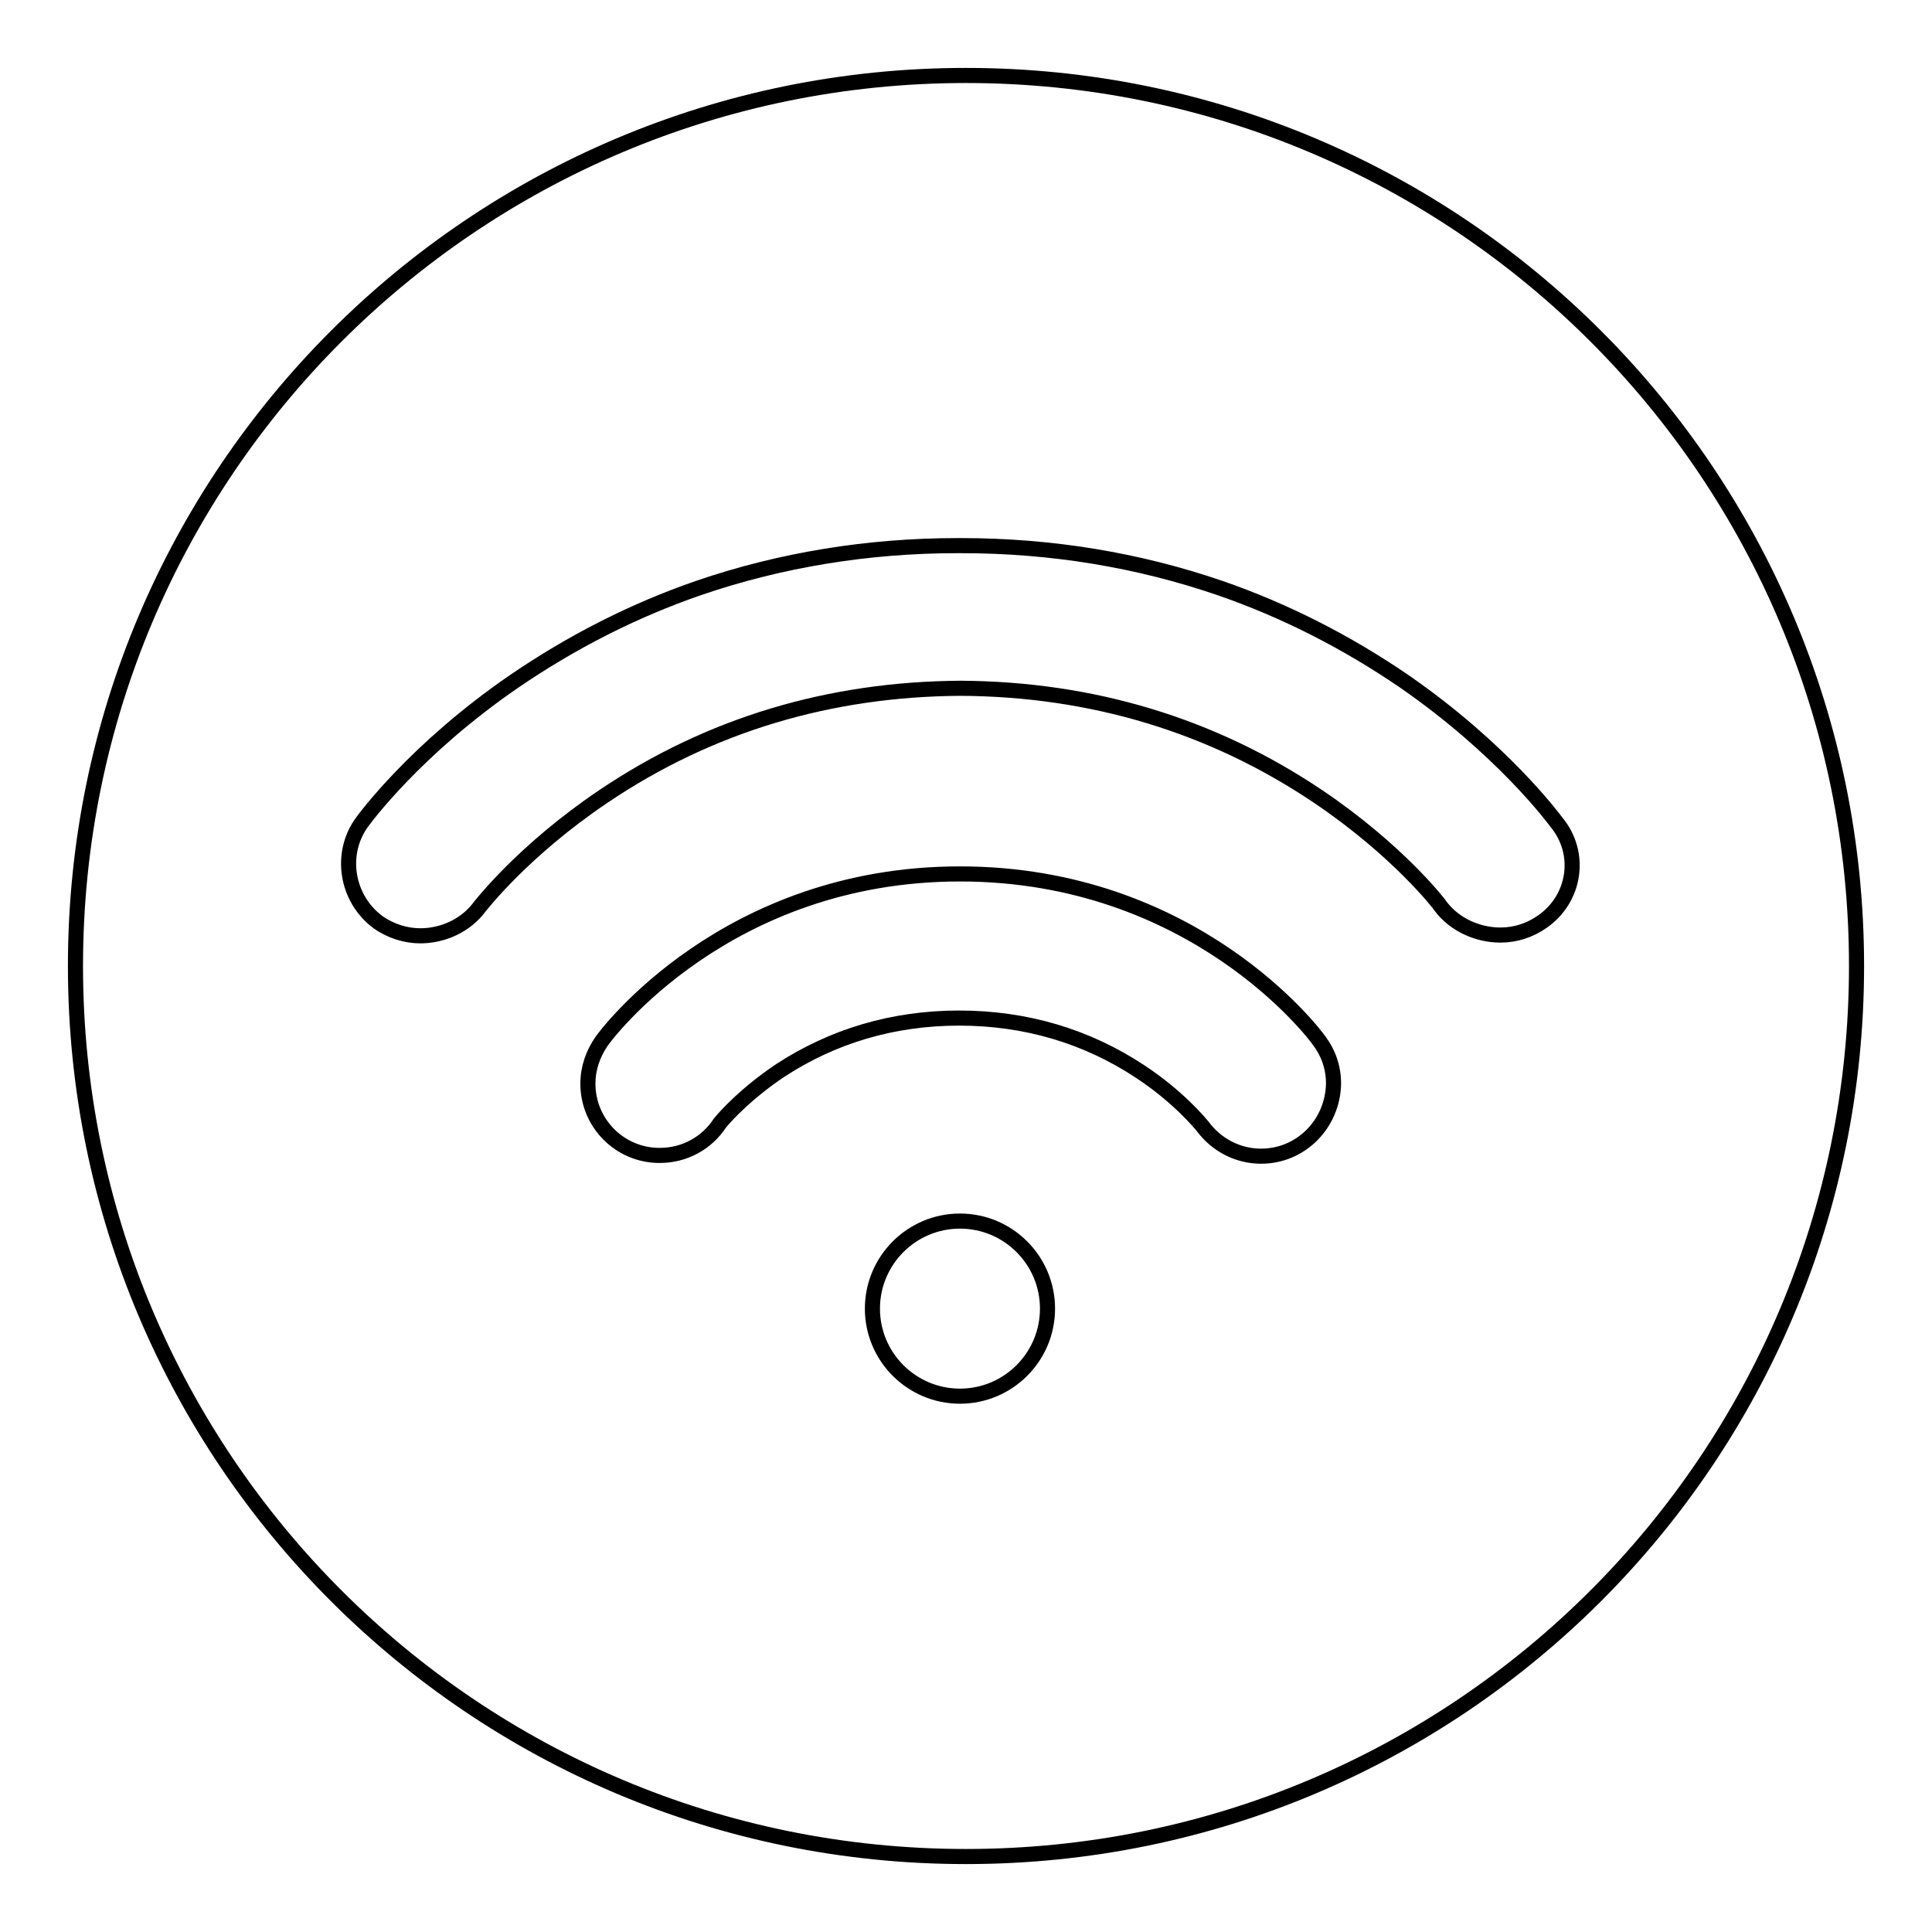 <?xml version="1.0" encoding="utf-8"?>
<!-- Svg Vector Icons : http://www.onlinewebfonts.com/icon -->
<!DOCTYPE svg PUBLIC "-//W3C//DTD SVG 1.1//EN" "http://www.w3.org/Graphics/SVG/1.1/DTD/svg11.dtd">
<svg version="1.1" xmlns="http://www.w3.org/2000/svg" xmlns:xlink="http://www.w3.org/1999/xlink" x="0px" y="0px" viewBox="0 0 256 256" enable-background="new 0 0 256 256" xml:space="preserve">
<g> <path stroke-width="2" fill-opacity="0" stroke="#000000"  d="M128,10C62.8,10,10,62.8,10,128c0,65.2,52.8,118,118,118c65.2,0,118-52.8,118-118C246,62.8,193.2,10,128,10 z M127.2,185c-6.4,0-11.6-5.2-11.6-11.6c0-6.4,5.2-11.6,11.6-11.6c6.4,0,11.6,5.2,11.6,11.6S133.6,185,127.2,185z M167.1,153.2 c-3.1,0-5.9-1.5-7.7-3.9l0,0c0,0,0.1,0.1,0.1,0.1l-0.1-0.1l0,0c-0.4-0.5-3.3-4-8.3-7.3c-7.1-4.7-15.2-7.1-24-7.1 c-8.8,0-16.8,2.4-23.8,7c-4.3,2.9-7,5.8-7.9,6.9c-1.7,2.6-4.6,4.3-8,4.3c-5.3,0-9.5-4.3-9.5-9.5c0-2.1,0.7-4,1.8-5.6l0,0 c0.6-0.9,16.5-22.2,47.5-22.2c31,0,47,21.2,47.6,22.1c1.2,1.6,1.9,3.5,1.9,5.7C176.6,148.9,172.4,153.2,167.1,153.2z M204.4,122.1 c-1.7,1.2-3.6,1.8-5.6,1.8c-2.9,0-6-1.3-7.9-3.8c0-0.1-5.6-7.4-16.3-14.6c-14-9.4-29.9-14.2-47.3-14.3 c-17.3,0.1-33.2,4.8-47.3,14.3c-10.7,7.2-16.3,14.5-16.4,14.6l0,0c0,0,0,0,0,0c-1.9,2.6-5,3.9-7.9,3.9c-1.9,0-3.9-0.6-5.6-1.8 c-4.2-3.1-5.2-9.1-2.1-13.3c0.3-0.4,7-9.6,20.1-18.6c7.6-5.2,15.8-9.4,24.5-12.4c10.8-3.7,22.4-5.6,34.2-5.6c0.1,0,0.2,0,0.3,0 c0.1,0,0.2,0,0.3,0c11.9,0,23.4,1.9,34.2,5.6c8.7,3,16.9,7.2,24.5,12.4c13,9,19.8,18.2,20.1,18.6 C209.7,113.1,208.7,119.1,204.4,122.1z"/></g>
</svg>